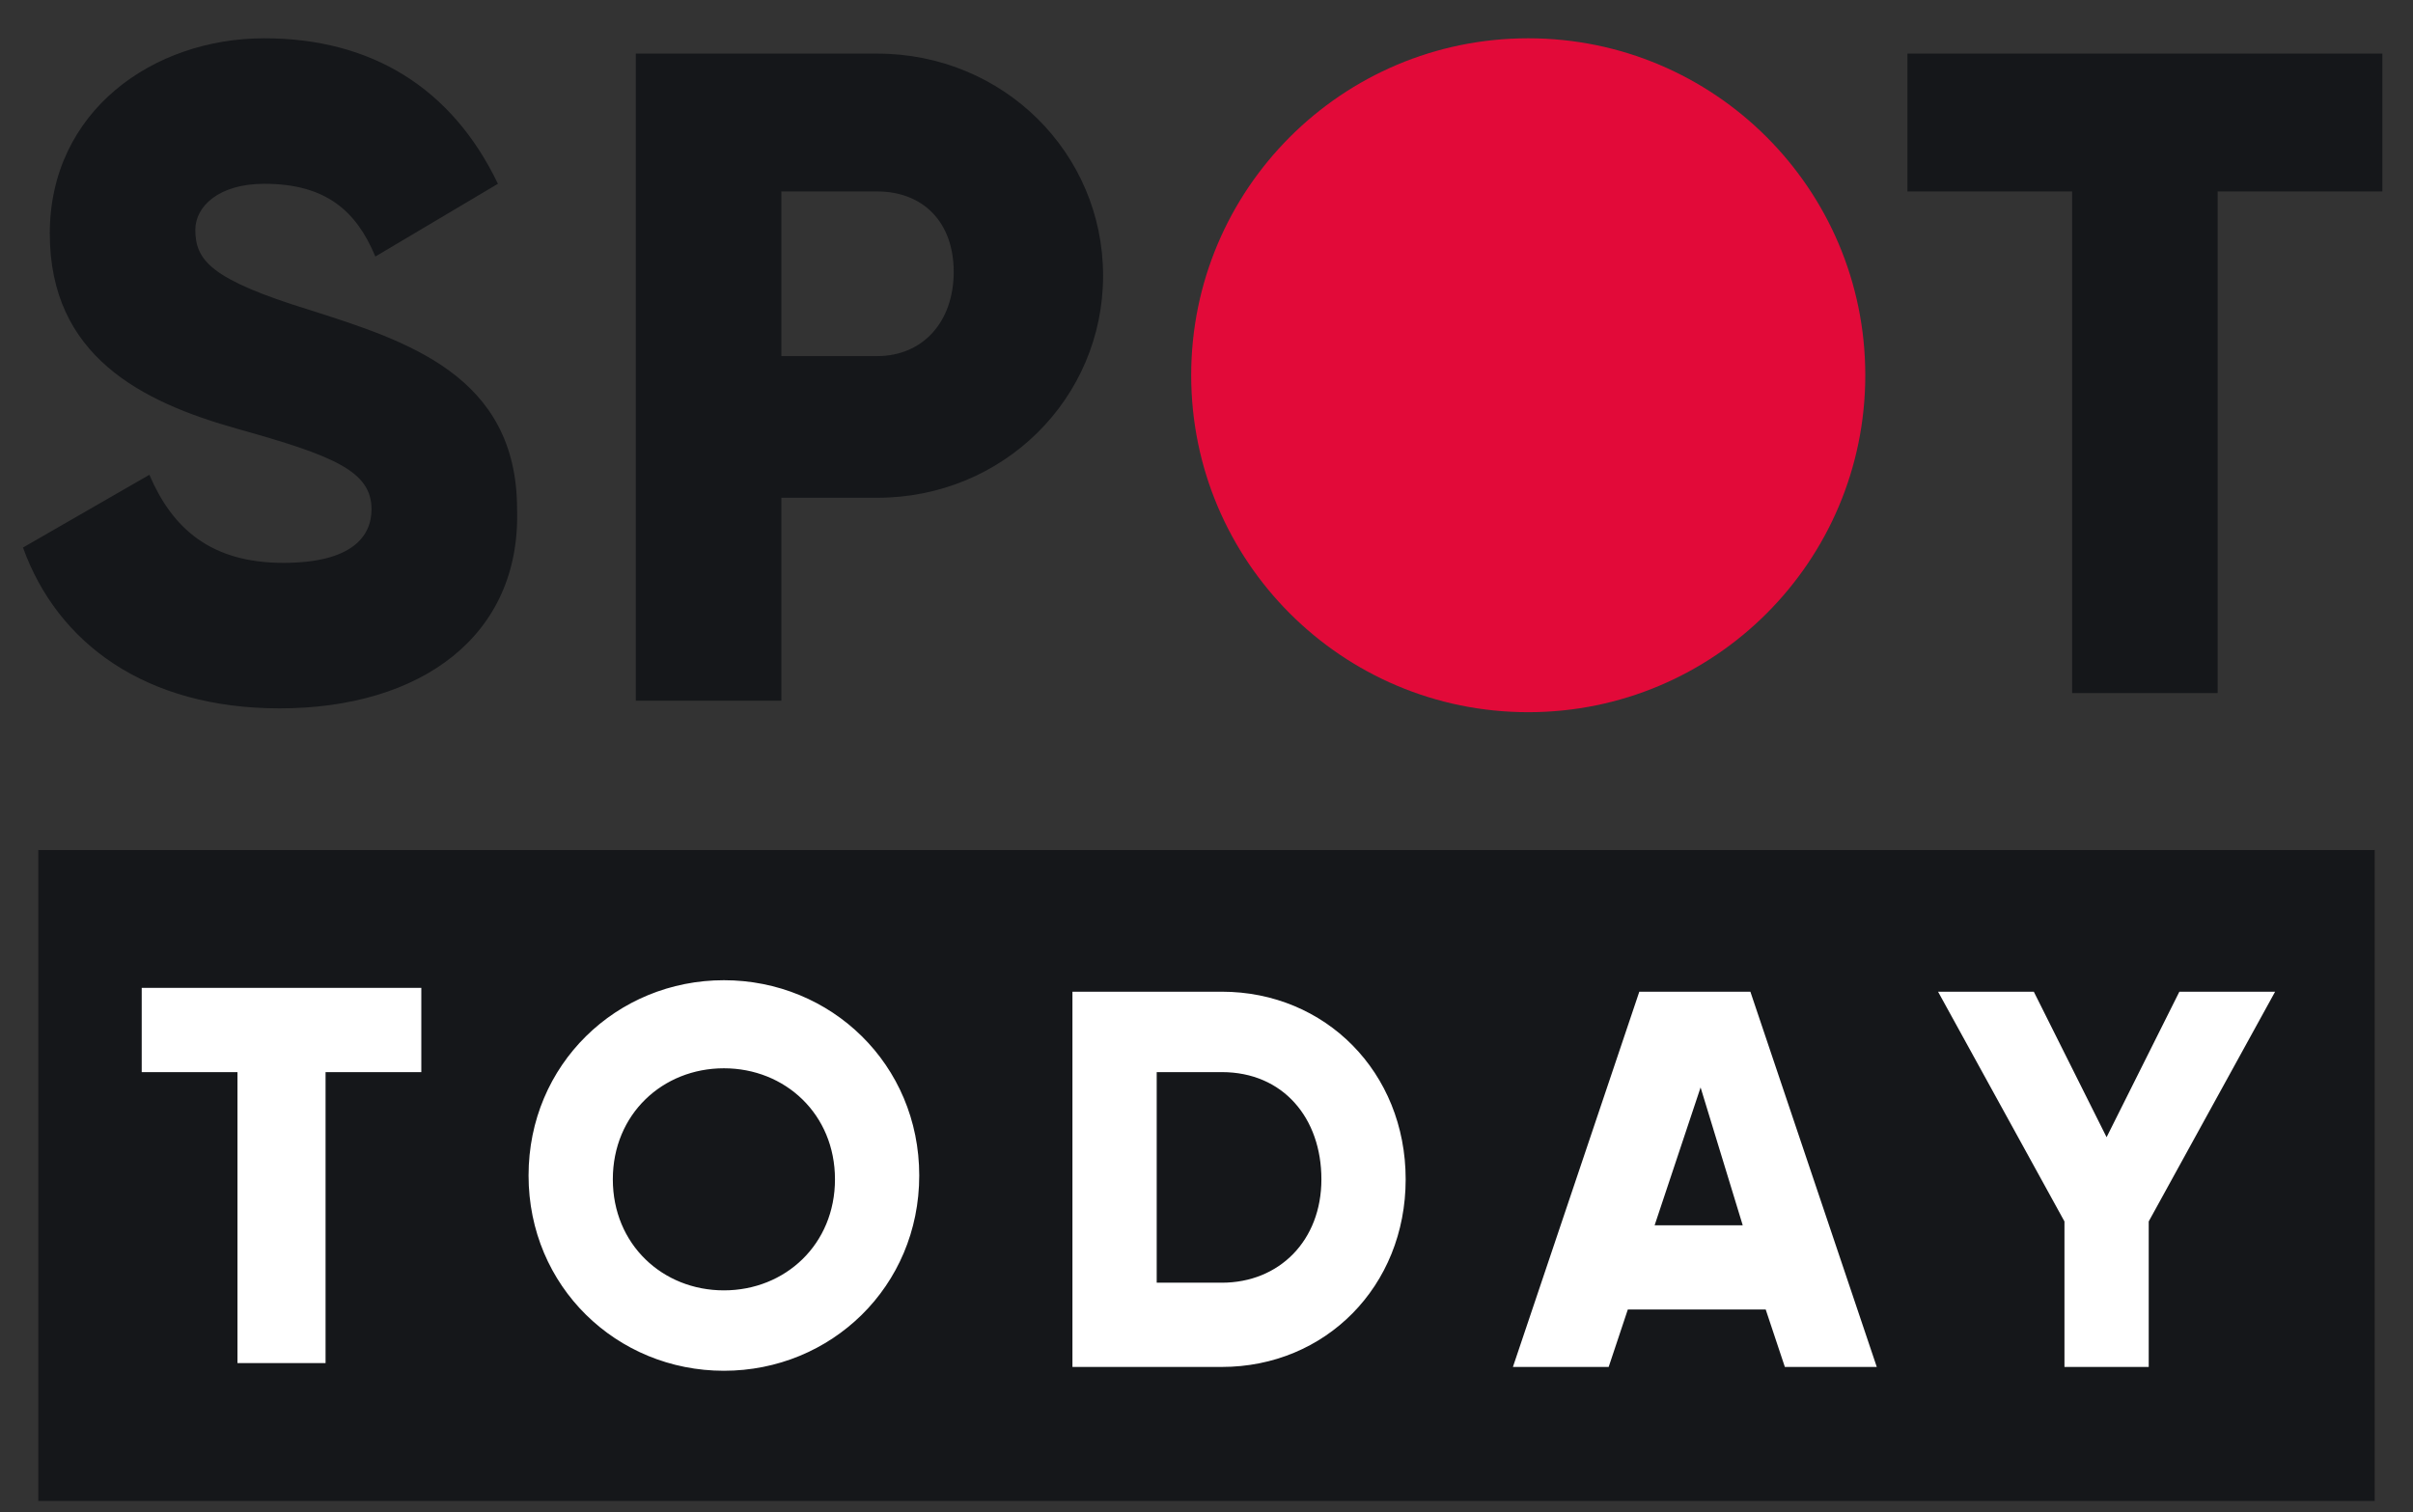 <?xml version="1.0" encoding="utf-8"?>
<!-- Generator: Adobe Illustrator 28.0.0, SVG Export Plug-In . SVG Version: 6.00 Build 0)  -->
<svg version="1.1" id="Layer_1" xmlns="http://www.w3.org/2000/svg" xmlns:xlink="http://www.w3.org/1999/xlink" x="0px" y="0px"
	 viewBox="0 0 63 39.5" style="enable-background:new 0 0 63 39.5;" xml:space="preserve">
<rect x="0" y="0" width="63" height="39.5" fill="#333333" stroke="none"/>
<style type="text/css">
	.st0{fill:#15171A;}
	.st1{fill:#FFFFFF;}
	.st2{fill:#E20A39;}
</style>
<rect x="1" y="22.2" class="st0" width="61" height="17"/>
<path class="st1" d="M11,25.9V28H8.5v7.6H6.2V28H3.7v-2.2H11z M18.9,35.8c-2.8,0-5.1-2.2-5.1-5.1c0-2.9,2.3-5.1,5.1-5.1
	s5.1,2.2,5.1,5.1C24,33.6,21.7,35.8,18.9,35.8z M18.9,33.7c1.6,0,2.9-1.2,2.9-2.9s-1.3-2.9-2.9-2.9c-1.6,0-2.9,1.2-2.9,2.9
	S17.3,33.7,18.9,33.7z M31.9,25.9c2.7,0,4.8,2.1,4.8,4.9c0,2.8-2.1,4.9-4.8,4.9H28v-9.8H31.9z M31.9,33.5c1.5,0,2.6-1.1,2.6-2.7
	S33.5,28,31.9,28h-1.7v5.5H31.9z M46.6,35.7l-0.5-1.5h-3.6L42,35.7h-2.5l3.3-9.8h2.9l3.3,9.8H46.6z M43.2,32h2.3l-1.1-3.6L43.2,32z
	 M59.4,25.9l-3.3,6v3.8h-2.2v-3.8l-3.3-6h2.5l1.9,3.8l1.9-3.8H59.4z"/>
<path class="st0" d="M7.3,18.5c-3.5,0-5.8-1.7-6.7-4.2l3.3-1.9c0.6,1.4,1.6,2.3,3.5,2.3c1.8,0,2.3-0.7,2.3-1.4c0-1-1-1.4-3.5-2.1
	c-2.5-0.7-4.9-1.9-4.9-5.1C1.3,2.9,4,1,6.9,1c2.8,0,4.9,1.3,6.1,3.8L9.8,6.7C9.3,5.5,8.5,4.8,6.9,4.8C5.7,4.8,5.1,5.4,5.1,6
	c0,0.8,0.4,1.3,3,2.1c2.5,0.8,5.4,1.7,5.4,5.2C13.6,16.6,11,18.5,7.3,18.5z M22.9,1.4c3.3,0,5.9,2.6,5.9,5.8s-2.6,5.8-5.9,5.8h-2.5
	v5.3h-3.8V1.4H22.9z M22.9,9.3c1.2,0,2-0.9,2-2.2S24.1,5,22.9,5h-2.5v4.3H22.9z M39.8,14.7c2.7,0,4.9-2,4.9-5s-2.2-5-4.9-5
	s-4.9,2-4.9,5S37.1,14.7,39.8,14.7z M62.2,1.4V5h-4.3v13.1h-3.8V5h-4.3V1.4H62.2z"/>
<circle class="st2" cx="39.9" cy="9.8" r="8.8"/>
</svg>
